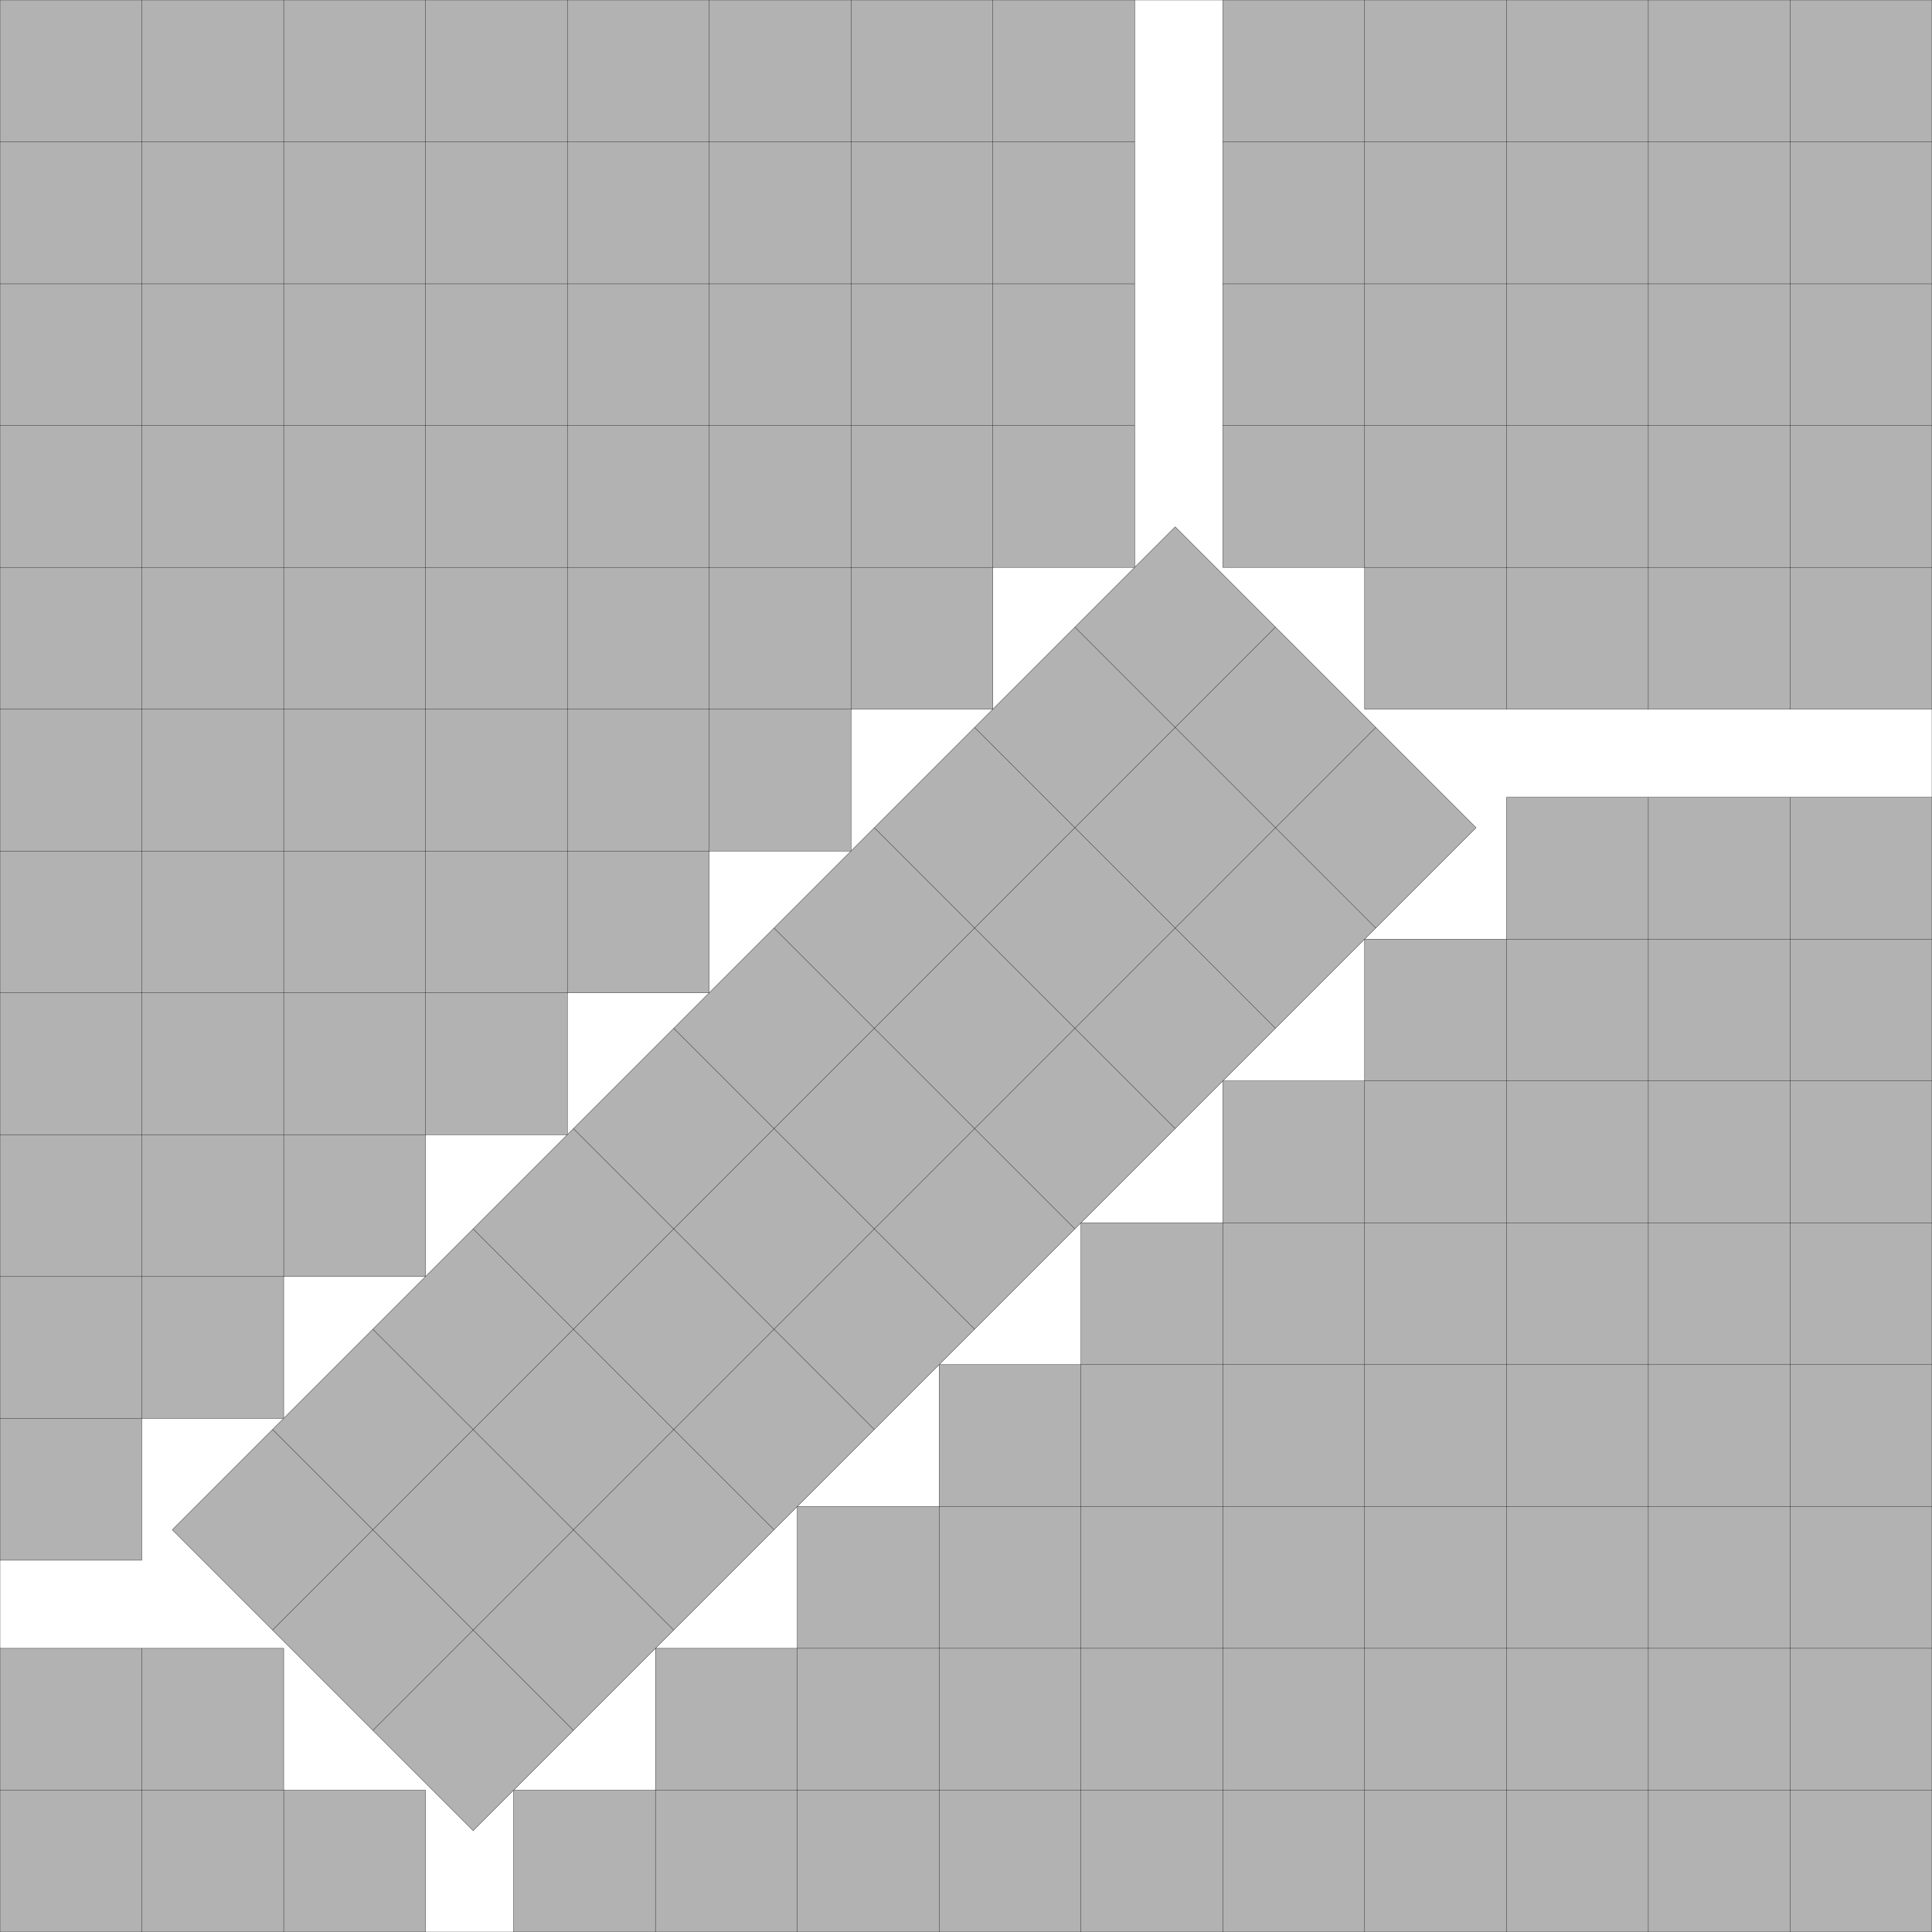 <?xml version="1.0" encoding="UTF-8"?>
<!--
    Made by adding three "L"s to the s(102) found by Károly Hajba in September 2024 (which extended the s(37) found by Evert Stenlund in early 1980).
-->
<!DOCTYPE svg PUBLIC "-//W3C//DTD SVG 1.1//EN" "http://www.w3.org/Graphics/SVG/1.1/DTD/svg11.dtd">
<svg xmlns="http://www.w3.org/2000/svg" xmlns:xlink="http://www.w3.org/1999/xlink" width="100%" height="100%" viewBox="0 0 13.621 13.621" style="fill:#B2B2B2; stroke:black; stroke-width:0.002" id="svg">
    <rect x="0" y="0" width="13.621" height="13.621" fill="#808080" stroke="none"/>
    <script xlink:href="svgDisp.js"/>
    <defs>
        <rect width="13.621" height="13.621" id="outer"/>
    </defs>
    <use xlink:href="#outer" style="fill:white; stroke:none"/>
    <g>
        <path style="stroke:none" d="M8,0 V 4 H7 V5 H6 V6 H5 V7 H4 V8 H3 V9 H2 V10 H1 V11 H0 V0"/>
        <path style=  "fill:none" d="M8,1     H0
                                     M8,2     H0
                                     M8,3     H0
                                     M8,0 V 4 H0
                                     M7,0 V 5 H0
                                     M6,0 V 6 H0
                                     M5,0 V 7 H0
                                     M4,0 V 8 H0
                                     M3,0 V 9 H0
                                     M2,0 V10 H0
                                     M1,0 V11 H0"/>
    </g>
    <g transform="translate(13.621) scale(-1 1)">
        <path style="stroke:none" d="M5,0 V4 H4 V5 H0 V0"/>
        <path style=  "fill:none" d="M5,0 V4 H0
                                     M4,0 V5 H0
                                     M3,0 V5
                                     M2,0 V5
                                     M1,0 V5
                                     M5,3    H0
                                     M5,2    H0
                                     M5,1    H0"/>
    </g>
    <g transform="translate(13.621 13.621) scale(-1 -1)">
        <path style="stroke:none" d="M10,0 V1 H9 V2 H8 V3 H7 V4 H6 V5 H5 V6 H4 V7 H3 V8 H0 V0"/>
        <path style=  "fill:none" d="M10,0 V1 H0
                                     M 9,0 V2 H0
                                     M 8,0 V3 H0
                                     M 7,0 V4 H0
                                     M 6,0 V5 H0
                                     M 5,0 V6 H0
                                     M 4,0 V7 H0
                                     M 3,0 V8 H0
                                     M 2,0 V8
                                     M 1,0 V8"/>
    </g>
    <g transform="translate(0 13.621) scale(1 -1)">
        <path style="stroke:none" d="M3,0 V1 H2 V2 H0 V0"/>
        <path style=  "fill:none" d="M3,0 V1 H0
                                     M2,0 V2 H0
                                     M1,0 V2"/>
    </g>
    <g transform="scale(.5) translate(13.621 13.621) translate(-2 3) scale(2) rotate(45) translate(-1.5 -5)">
        <rect width="3" height="10"/>
        <path style="fill:none" d="M1,0 V10
                                   M2,0 V10
                                   M0,1 H3
                                   M0,2 H3
                                   M0,3 H3
                                   M0,4 H3
                                   M0,5 H3
                                   M0,6 H3
                                   M0,7 H3
                                   M0,8 H3
                                   M0,9 H3"/>
    </g>
    <use xlink:href="#outer" style="fill:none"/>
</svg>